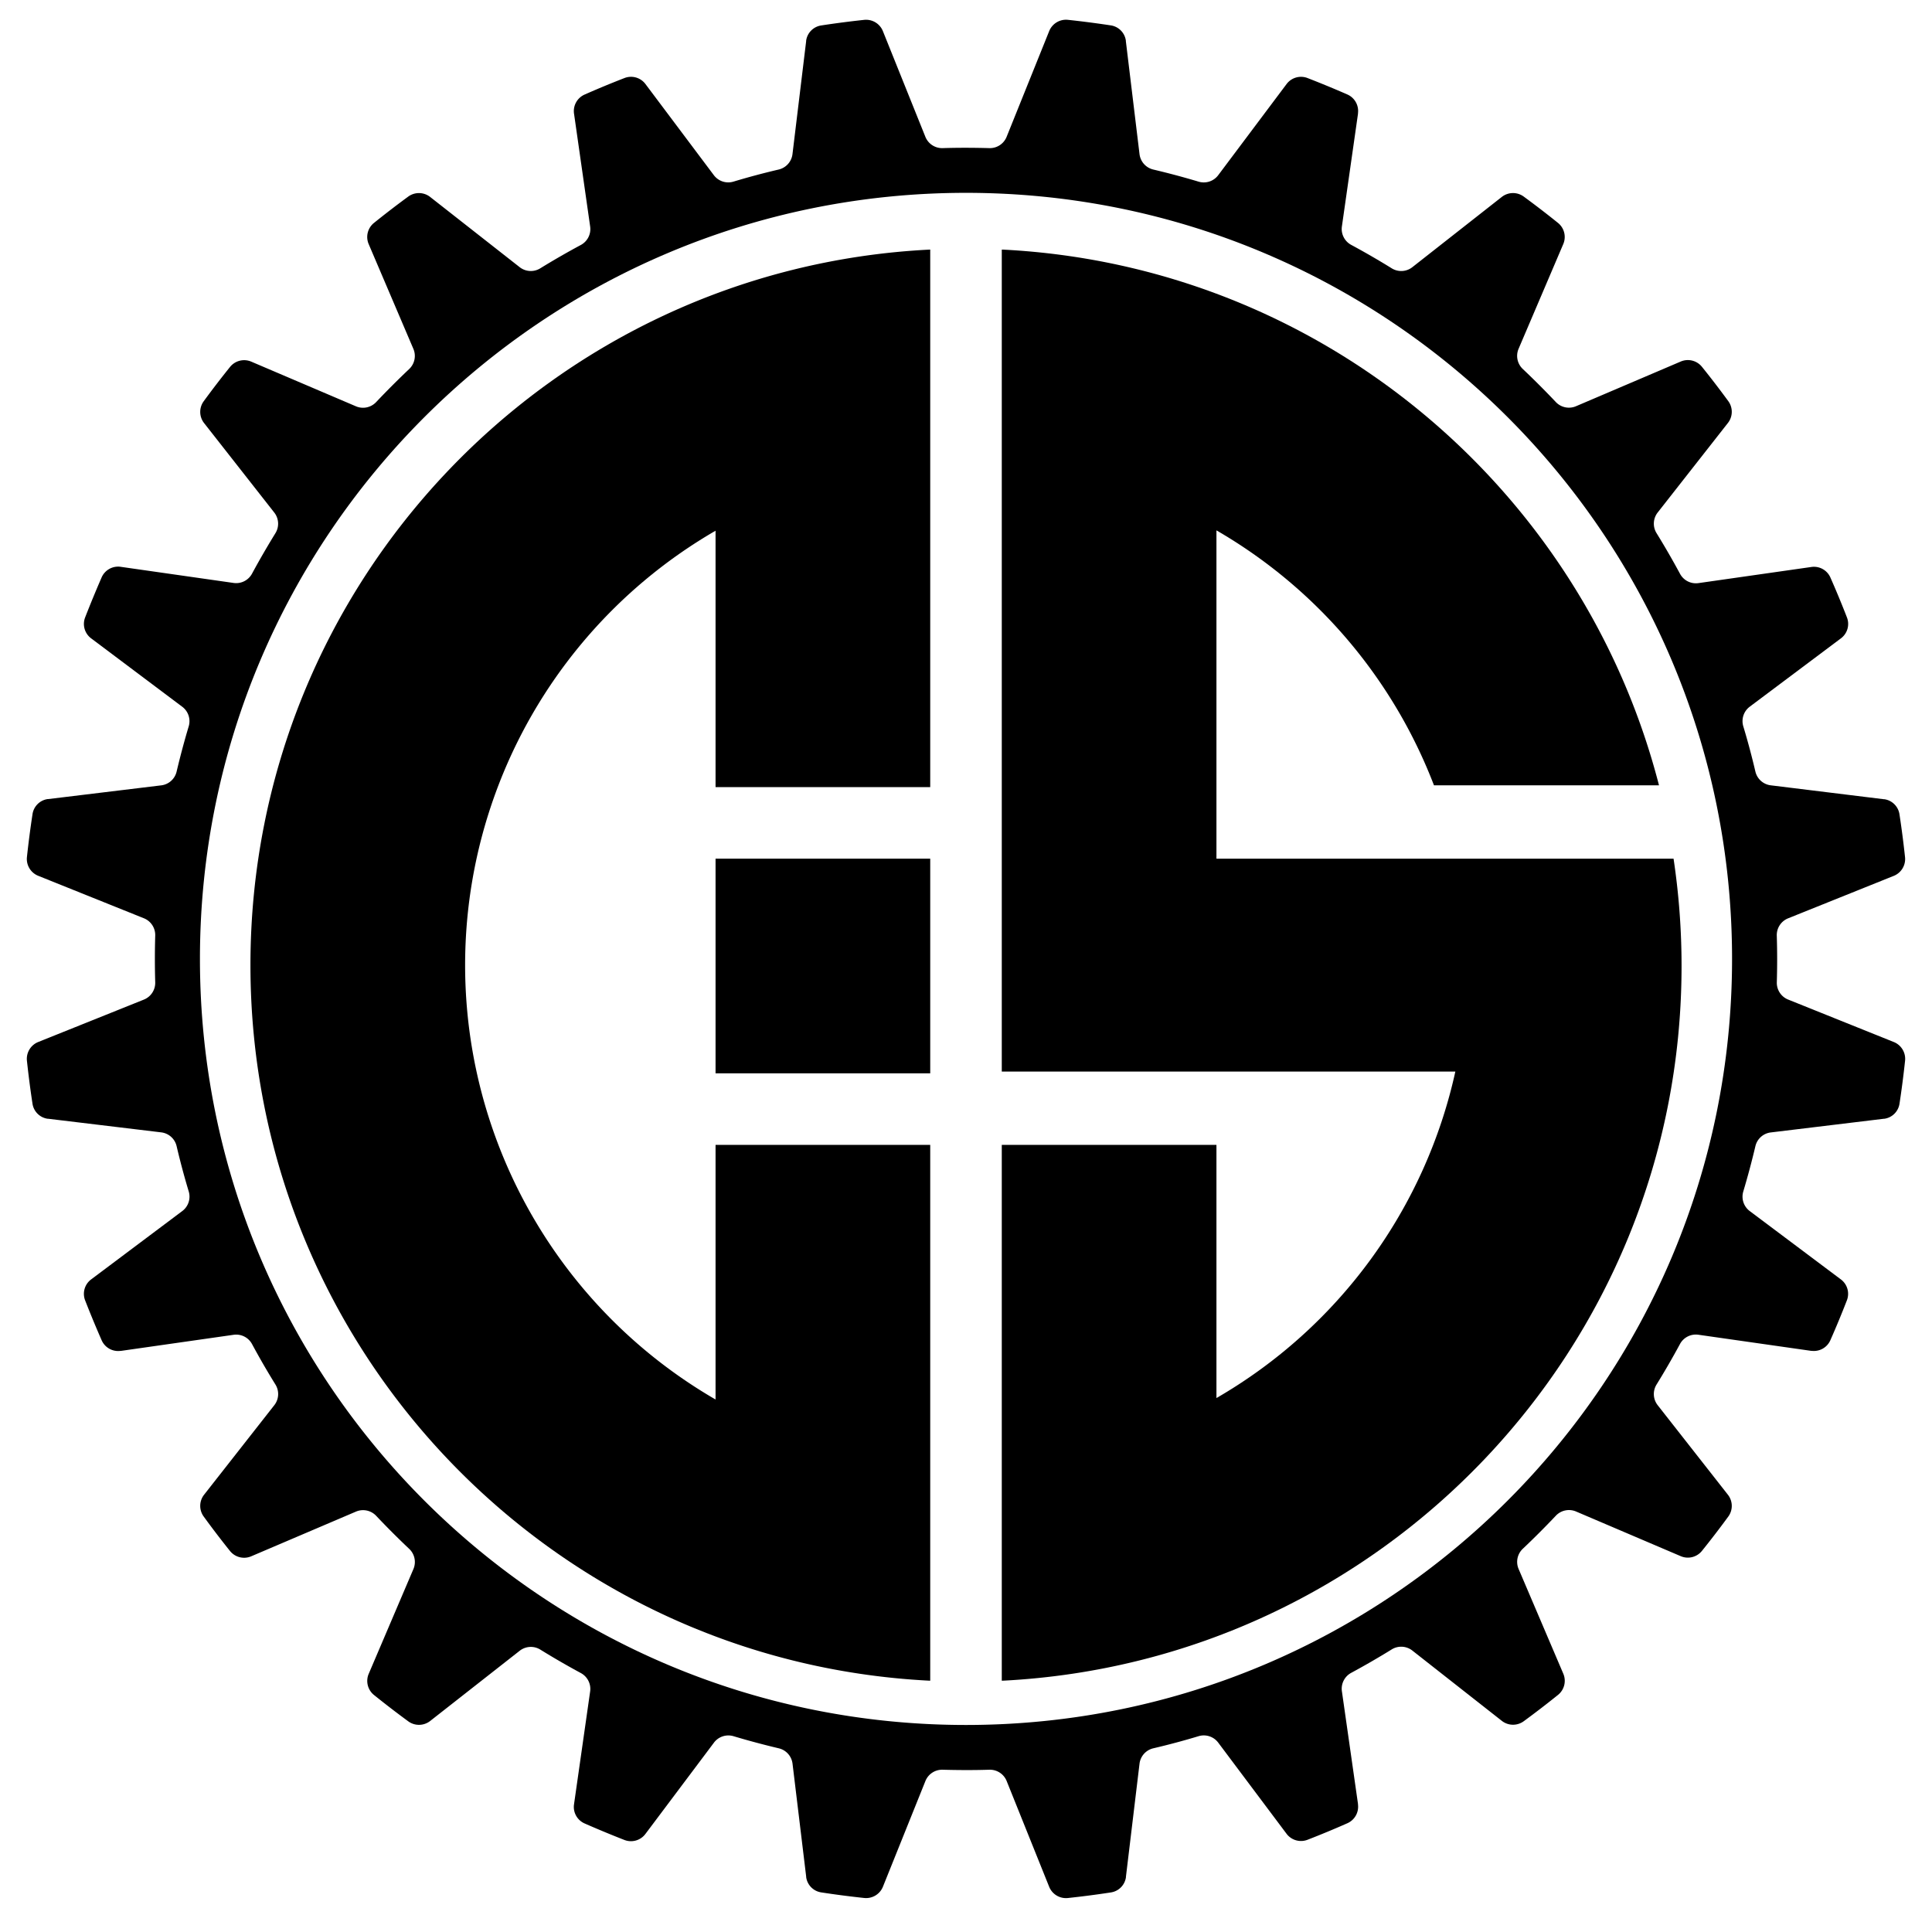 <svg id="logo" data-name="ciklosport-logo" xmlns="http://www.w3.org/2000/svg" viewBox="0 0 1080 1080" xml:space="preserve">
<title>ciklosport</title>
<style type="text/css">
    .cog {
        fill: #000;
    }
	.letter-c {
        fill: #000;
    }
    .dash {
        fill: #000;
    }
    .letter-s {
        fill: #000;
    }
	</style>
    <g>
        <g> <animateTransform
          attributeType="xml"
          attributeName="transform"
          type="rotate"
          from="0 540 540"
          to="360 540 540"
          dur="20s"
          repeatCount="indefinite"
        />
            <path class="cog" d="M1058.68,582.51h0l-59.1-23.75a10.1,10.1,0,0,1-6.33-9.65q.19-6.51.19-13.06T993.23,523a10.1,10.1,0,0,1,6.33-9.65l59.1-23.75h0a10.13,10.13,0,0,0,6.26-10.48q-1.29-12.06-3.11-23.95a10,10,0,0,0-8.52-8.41l-.3,0L989.88,439a10.06,10.06,0,0,1-8.6-7.67q-3-12.83-6.78-25.35a10.08,10.08,0,0,1,3.62-10.94L1029,356.91a3.15,3.15,0,0,0,.29-.22,10.06,10.06,0,0,0,3.13-11.63q-4.35-11.21-9.18-22.15a10.06,10.06,0,0,0-10.44-6l-.35.05-63,9a10.07,10.07,0,0,1-10.29-5.17Q932.9,309.19,926,298a10.1,10.1,0,0,1,.66-11.51l39.27-50.07h0a10.1,10.1,0,0,0,.18-12.2q-7.12-9.74-14.69-19.14a10.12,10.12,0,0,0-11.83-3h0l-58.59,25a10.08,10.08,0,0,1-11.28-2.33q-9-9.52-18.5-18.51A10.08,10.08,0,0,1,848.89,195l25-58.59a10.1,10.1,0,0,0-3-11.83q-9.39-7.56-19.13-14.7a10.14,10.14,0,0,0-12.21.18h0L789.5,149.36A10.07,10.07,0,0,1,778,150q-11.13-6.89-22.7-13.13a10.07,10.07,0,0,1-5.17-10.29l9-63c0-.12,0-.24,0-.35a10.09,10.09,0,0,0-6-10.44Q742.18,48,731,43.66a10.08,10.08,0,0,0-11.64,3.12,3.15,3.15,0,0,1-.22.29L681,97.92A10.08,10.08,0,0,1,670,101.54q-12.53-3.75-25.36-6.78A10.09,10.09,0,0,1,637,86.15L629.36,23c0-.1,0-.2,0-.3a10,10,0,0,0-8.41-8.51Q609,12.38,597,11.09a10.14,10.14,0,0,0-10.48,6.26v0L562.71,76.48a10.08,10.08,0,0,1-9.65,6.32q-6.51-.18-13.06-.19t-13.06.19a10.08,10.08,0,0,1-9.65-6.32L493.53,17.37v0a10.14,10.14,0,0,0-10.48-6.26q-12.06,1.29-24,3.12a10,10,0,0,0-8.41,8.51c0,.1,0,.2,0,.3L443,86.15a10.09,10.09,0,0,1-7.67,8.61q-12.82,3-25.36,6.78a10.08,10.08,0,0,1-10.93-3.62L360.88,47.07a3.15,3.15,0,0,1-.22-.29A10.08,10.08,0,0,0,349,43.66q-11.2,4.34-22.15,9.18a10.09,10.09,0,0,0-6,10.44c0,.11,0,.23.05.35l9,63a10.07,10.07,0,0,1-5.17,10.29Q313.16,143.13,302,150a10.07,10.07,0,0,1-11.51-.66l-50.07-39.27h0a10.14,10.14,0,0,0-12.21-.18q-9.74,7.14-19.13,14.7a10.1,10.1,0,0,0-3,11.83l25,58.59a10.08,10.08,0,0,1-2.34,11.28q-9.51,9-18.5,18.51A10.08,10.08,0,0,1,199,227.14l-58.59-25h0a10.12,10.12,0,0,0-11.83,3q-7.56,9.39-14.69,19.14a10.1,10.1,0,0,0,.18,12.2h0l39.27,50.07A10.1,10.1,0,0,1,154,298q-6.88,11.15-13.13,22.7a10.07,10.07,0,0,1-10.29,5.17l-63-9-.35-.05a10.06,10.06,0,0,0-10.44,6Q52,333.85,47.62,345.06a10.06,10.06,0,0,0,3.13,11.63,3.15,3.15,0,0,0,.29.22l50.84,38.17A10.08,10.08,0,0,1,105.5,406q-3.75,12.53-6.78,25.35a10.06,10.06,0,0,1-8.6,7.67L27,446.68l-.3,0a10,10,0,0,0-8.52,8.41Q16.36,467,15.06,479.08a10.13,10.13,0,0,0,6.26,10.48h0l59.1,23.75A10.1,10.1,0,0,1,86.77,523q-.19,6.51-.19,13.07t.19,13.06a10.1,10.1,0,0,1-6.33,9.65L21.34,582.5h0A10.13,10.13,0,0,0,15.06,593q1.29,12.06,3.11,24a10,10,0,0,0,8.52,8.4l.3,0L90.12,633a10.06,10.06,0,0,1,8.6,7.67q3,12.82,6.78,25.36A10.07,10.07,0,0,1,101.88,677L51,715.16a3.15,3.15,0,0,0-.29.22A10.06,10.06,0,0,0,47.62,727Q52,738.22,56.8,749.16a10.06,10.06,0,0,0,10.44,6l.35,0,63-9a10.07,10.07,0,0,1,10.29,5.17Q147.1,762.88,154,774a10.1,10.1,0,0,1-.66,11.51l-39.27,50.07h0a10.1,10.1,0,0,0-.18,12.2Q121,857.57,128.56,867a10.12,10.12,0,0,0,11.83,3h0l58.59-25a10.09,10.09,0,0,1,11.28,2.33q9,9.53,18.5,18.51a10.08,10.08,0,0,1,2.34,11.28l-25,58.59a10.1,10.1,0,0,0,3,11.83q9.39,7.56,19.13,14.7a10.14,10.14,0,0,0,12.21-.18h0l50.07-39.27a10.07,10.07,0,0,1,11.51-.66q11.13,6.88,22.7,13.13a10.07,10.07,0,0,1,5.17,10.29l-9,63c0,.12,0,.24-.05.35a10.09,10.09,0,0,0,6,10.44q11,4.83,22.15,9.19a10.1,10.1,0,0,0,11.64-3.13,3.15,3.15,0,0,1,.22-.29l38.17-50.85A10.08,10.08,0,0,1,410,970.53q12.52,3.75,25.36,6.79a10.07,10.07,0,0,1,7.67,8.6l7.63,63.13c0,.1,0,.2,0,.3a10,10,0,0,0,8.41,8.51q11.9,1.83,24,3.12a10.14,10.14,0,0,0,10.48-6.26v0l23.76-59.11a10.08,10.08,0,0,1,9.65-6.32q6.51.18,13.06.19t13.06-.19a10.08,10.08,0,0,1,9.65,6.32l23.76,59.11v0A10.14,10.14,0,0,0,597,1061q12.06-1.29,24-3.12a10,10,0,0,0,8.41-8.51c0-.1,0-.2,0-.3L637,985.92a10.07,10.07,0,0,1,7.67-8.6q12.83-3,25.36-6.79A10.08,10.08,0,0,1,681,974.15L719.12,1025a3.15,3.15,0,0,1,.22.29,10.1,10.1,0,0,0,11.64,3.13q11.21-4.35,22.15-9.19a10.09,10.09,0,0,0,6-10.44c0-.11,0-.23,0-.35l-9-63a10.07,10.07,0,0,1,5.17-10.29q11.55-6.24,22.7-13.13a10.07,10.07,0,0,1,11.51.66L839.57,962h0a10.14,10.14,0,0,0,12.21.18q9.74-7.14,19.13-14.7a10.1,10.1,0,0,0,3-11.83l-25-58.59a10.08,10.08,0,0,1,2.34-11.28q9.51-9,18.5-18.51A10.09,10.09,0,0,1,881,844.93l58.59,25h0a10.12,10.12,0,0,0,11.83-3q7.56-9.39,14.69-19.14a10.1,10.1,0,0,0-.18-12.2h0l-39.27-50.07A10.1,10.1,0,0,1,926,774q6.88-11.14,13.13-22.7a10.07,10.07,0,0,1,10.29-5.17l63,9,.35,0a10.06,10.06,0,0,0,10.44-6q4.83-10.93,9.18-22.15a10.06,10.06,0,0,0-3.13-11.63,3.15,3.15,0,0,0-.29-.22L978.12,677a10.07,10.07,0,0,1-3.62-10.93q3.75-12.54,6.78-25.36a10.06,10.06,0,0,1,8.6-7.67l63.13-7.64.3,0a10,10,0,0,0,8.52-8.4q1.82-11.9,3.11-24A10.13,10.13,0,0,0,1058.68,582.51ZM540,964.27c-236.51,0-428.23-191.73-428.23-428.23S303.49,107.8,540,107.8,968.23,299.53,968.23,536,776.51,964.27,540,964.27Z"/>
        </g>
        <g>
            <path class="letter-c" d="M140,539.51c0,214.3,168.11,389.28,379.5,400l.5,0V640H400V782.33a280.59,280.59,0,0,1,0-485.65V440H520V139.51C308.38,149.94,140,325,140,539.51Z"/>
        </g>
        <g>
            <rect class="dash" x="400" y="480" width="120" height="120"/>
        </g>
        <g>
            <path class="letter-s" d="M940,540a403.73,403.73,0,0,0-4.47-60H680V296.48A280.91,280.91,0,0,1,801.6,439H927.39C884.65,272.94,738,148.62,560.82,139.54l-.82,0V599H813.55A280.42,280.42,0,0,1,680,781.52V640H560V939.51l.64,0C772,928.73,940,754,940,540Z"/>
        </g>
    </g>
</svg>